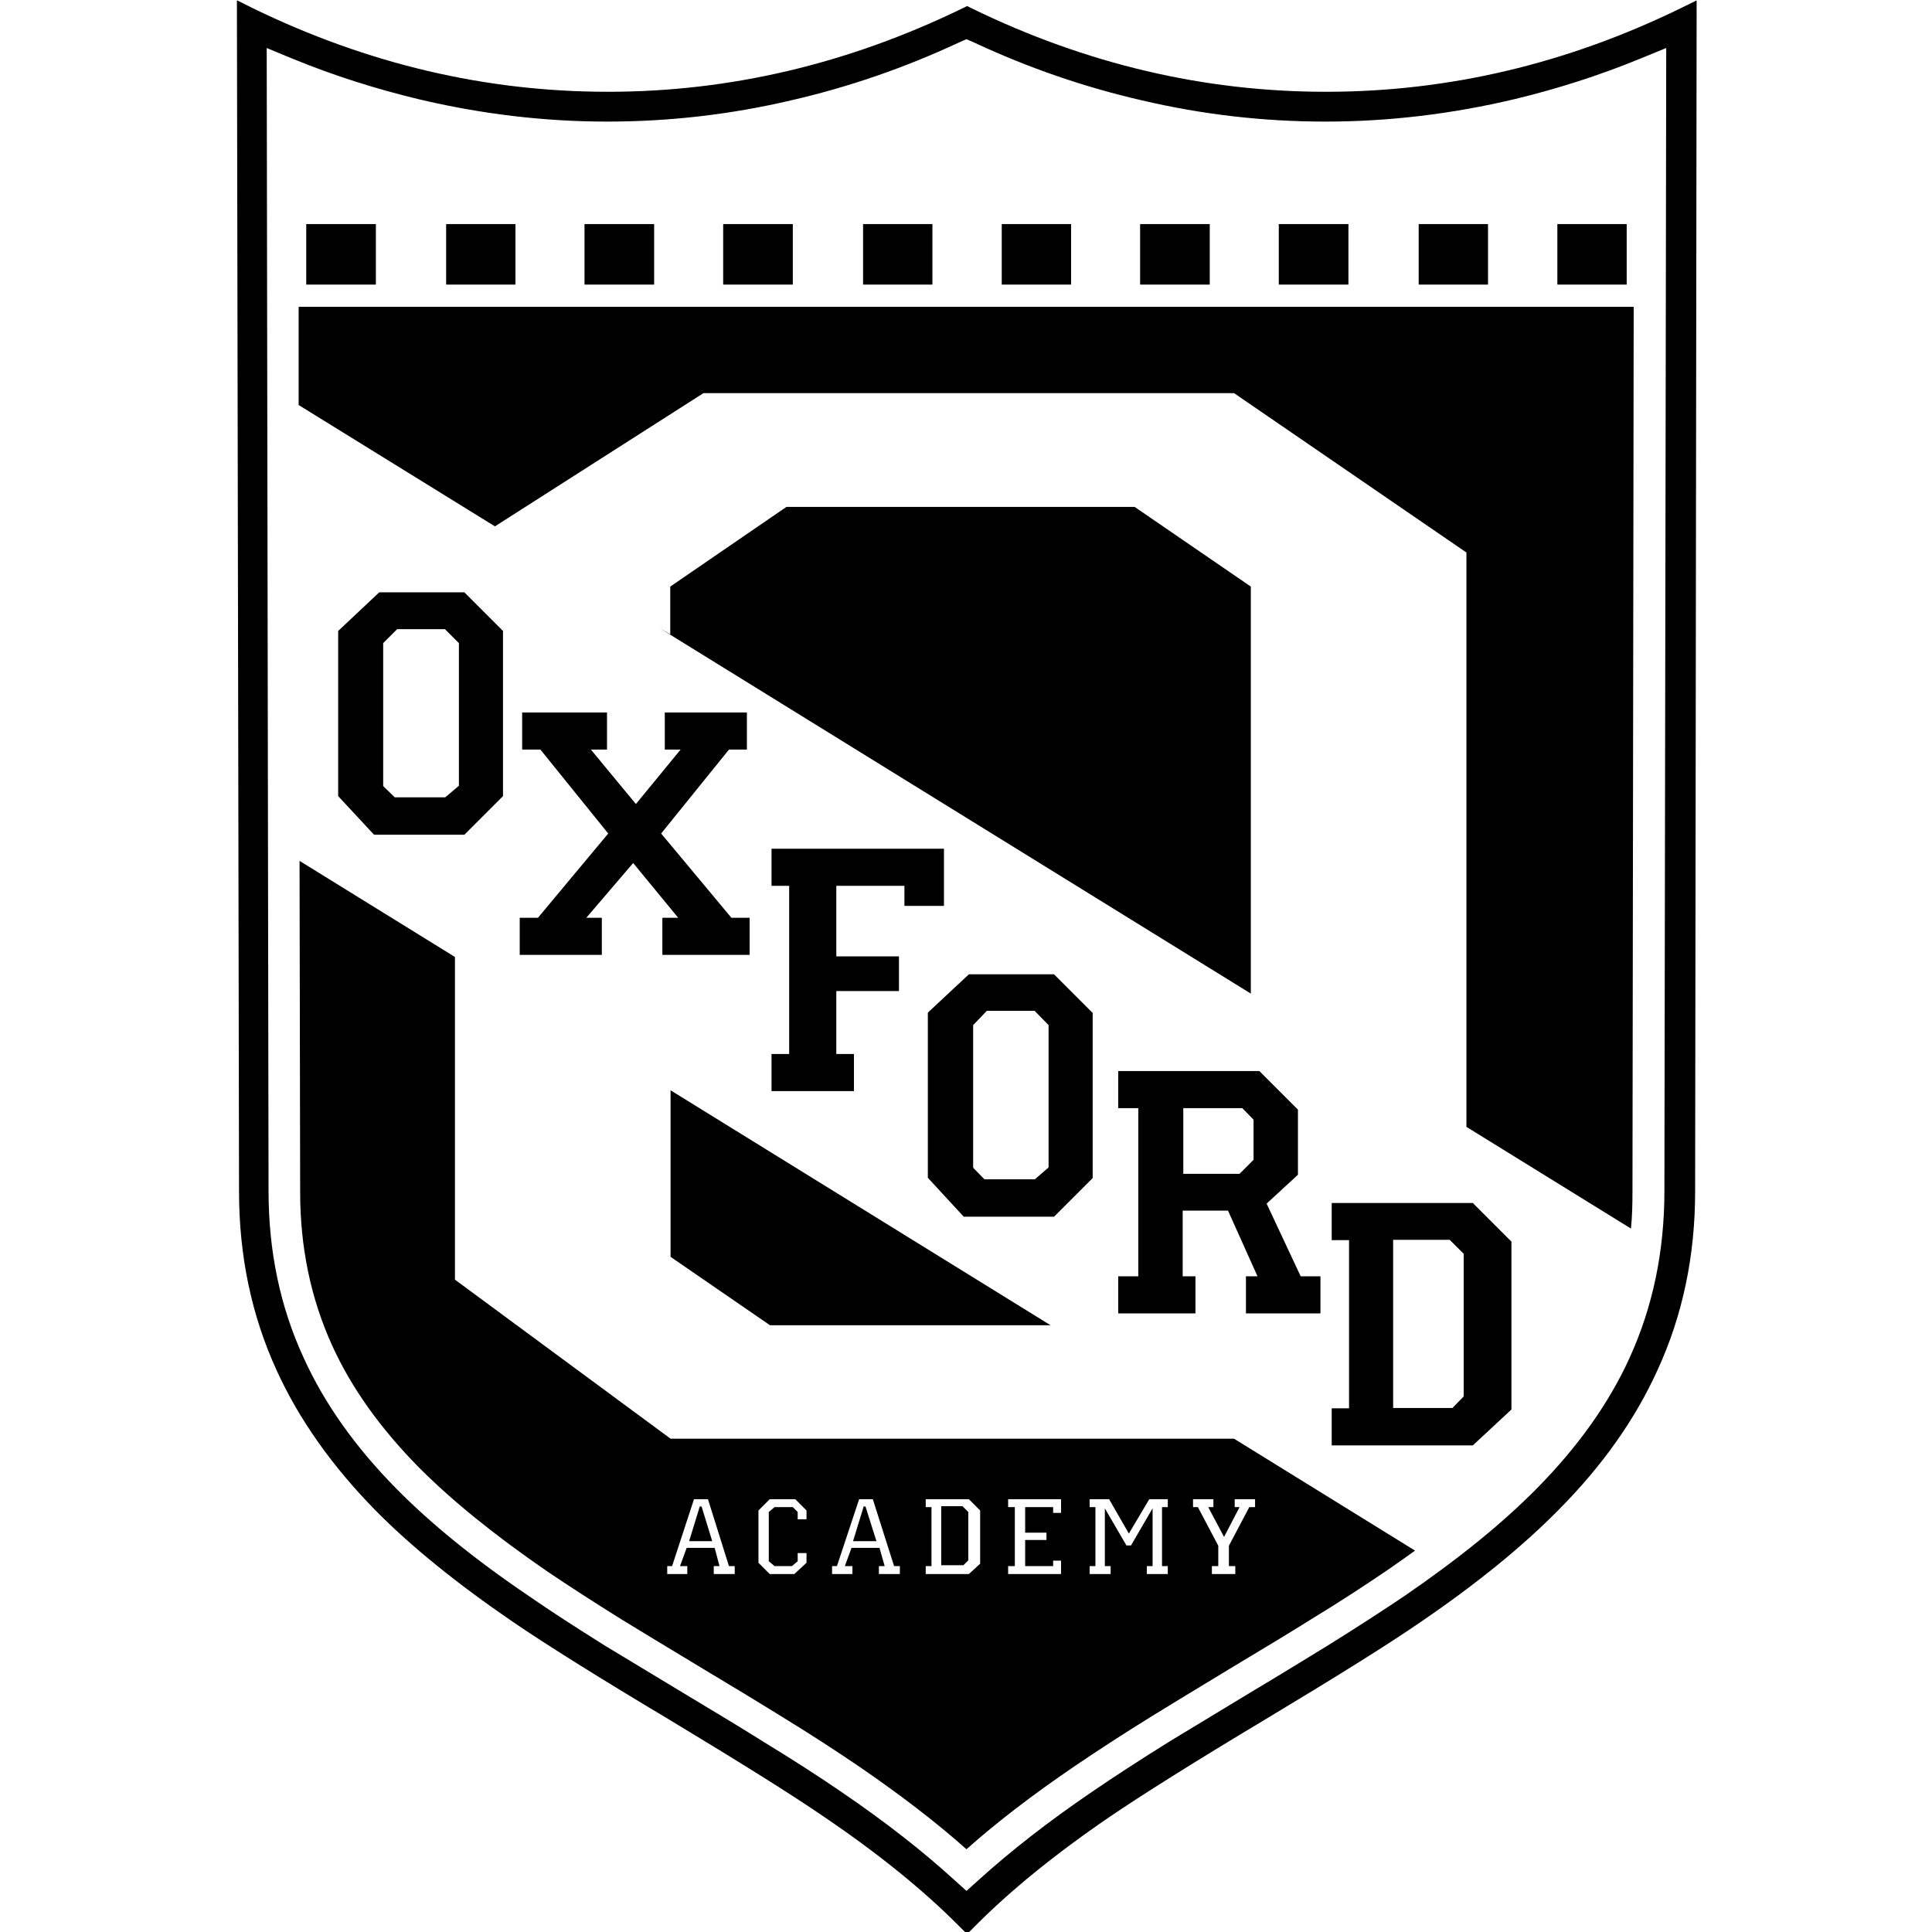<?xml version="1.0" encoding="utf-8"?>
<!-- Generator: Adobe Illustrator 20.0.0, SVG Export Plug-In . SVG Version: 6.00 Build 0)  -->
<svg version="1.1" id="Layer_1" xmlns="http://www.w3.org/2000/svg" xmlns:xlink="http://www.w3.org/1999/xlink" x="0px" y="0px"
	 width="700px" height="700px" viewBox="0 0 700 700" enable-background="new 0 0 700 700" xml:space="preserve">
<g>
	<path fill-rule="evenodd" clip-rule="evenodd" d="M614.615,0.2l-5.619,2.755
		c-41.32,20.164-84.182,30.301-128.586,30.301c-44.074,0-86.826-10.027-128.256-30.191l-1.763-0.881
		l-1.763,0.881c-41.54,20.164-84.292,30.191-128.366,30.191c-44.405,0-87.267-10.137-128.697-30.301
		L86.055,0.2h-0.22l0.771,431.487c0,23.359,4.518,44.956,13.663,64.899
		c8.044,17.63,19.944,34.488,35.59,50.465c13.002,13.222,29.64,26.665,49.914,40.548
		c12.12,8.264,31.072,20.164,56.746,35.48c25.563,15.426,44.295,27.106,56.305,35.37
		c19.833,13.443,36.031,26.665,48.702,39.446l2.865,2.865l2.865-2.865
		c12.671-12.781,28.869-26.004,48.702-39.557c12.01-8.154,30.742-19.944,56.305-35.259
		c25.673-15.426,44.625-27.216,56.746-35.59c20.164-13.773,36.802-27.326,49.804-40.548
		c15.757-15.867,27.657-32.725,35.7-50.465c9.145-19.833,13.663-41.43,13.663-64.789L614.725,0.2
		H614.615z M603.046,431.577c0,21.707-4.187,41.87-12.561,60.272
		c-7.493,16.528-18.732,32.284-33.496,47.27c-12.561,12.781-28.648,25.783-48.261,39.226
		c-8.044,5.399-17.189,11.349-27.657,17.85c-6.281,3.857-15.757,9.696-28.648,17.409
		c-12.781,7.713-22.368,13.553-28.758,17.409c-10.578,6.611-19.944,12.671-27.987,18.181
		c-15.867,10.798-29.53,21.486-41.099,31.954l-4.407,3.967l-4.407-3.967
		c-11.459-10.468-25.122-21.156-40.989-31.954c-8.044-5.509-17.409-11.57-28.097-18.07
		c-6.281-3.967-15.867-9.806-28.758-17.519c-12.781-7.713-22.257-13.443-28.648-17.299
		c-10.357-6.501-19.613-12.451-27.546-17.96c-19.724-13.332-35.811-26.445-48.262-39.116
		c-14.875-15.095-26.004-30.852-33.496-47.38c-8.484-18.401-12.671-38.565-12.671-60.272L96.632,17.389
		l9.035,3.746c14.985,6.17,30.301,11.019,45.837,14.765c22.698,5.399,45.507,8.154,68.536,8.154
		c22.368,0,44.625-2.534,66.662-7.713c20.605-4.738,40.879-11.68,60.712-20.935l2.755-1.212
		l2.755,1.212c19.833,9.256,40.108,16.197,60.712,20.935c22.037,5.179,44.184,7.713,66.552,7.713
		c23.029,0,45.947-2.755,68.646-8.154c15.536-3.746,30.742-8.594,45.727-14.765l9.145-3.746
		L603.046,431.577z"/>
	<rect x="110.956" y="81.186" fill-rule="evenodd" clip-rule="evenodd" width="25.232" height="21.927"/>
	<rect x="161.642" y="81.186" fill-rule="evenodd" clip-rule="evenodd" width="25.122" height="21.927"/>
	<rect x="211.777" y="81.186" fill-rule="evenodd" clip-rule="evenodd" width="25.232" height="21.927"/>
	<rect x="262.021" y="81.186" fill-rule="evenodd" clip-rule="evenodd" width="25.232" height="21.927"/>
	<rect x="312.707" y="81.186" fill-rule="evenodd" clip-rule="evenodd" width="25.122" height="21.927"/>
	<rect x="362.951" y="81.186" fill-rule="evenodd" clip-rule="evenodd" width="25.122" height="21.927"/>
	<rect x="413.086" y="81.186" fill-rule="evenodd" clip-rule="evenodd" width="25.232" height="21.927"/>
	<rect x="463.33" y="81.186" fill-rule="evenodd" clip-rule="evenodd" width="25.232" height="21.927"/>
	<rect x="514.016" y="81.186" fill-rule="evenodd" clip-rule="evenodd" width="25.122" height="21.927"/>
	<rect x="564.26" y="81.186" fill-rule="evenodd" clip-rule="evenodd" width="25.122" height="21.927"/>
	<path fill-rule="evenodd" clip-rule="evenodd" d="M182.247,288.445v-59.831l-13.994-13.994h-30.852l-14.875,13.994
		v59.831l13.002,13.994h32.725L182.247,288.445z M166.27,284.699l-4.958,4.187h-18.291l-4.187-4.077
		v-51.787l5.069-5.068h17.299l5.069,5.068V284.699z"/>
	<path fill-rule="evenodd" clip-rule="evenodd" d="M482.503,435.874v13.443h6.281v60.933h-6.281v13.443h51.126
		l13.994-13.002v-60.822l-13.994-13.994H482.503z M530.323,505.952l-4.077,4.187h-21.486V449.206h20.495
		l5.068,5.069V505.952z"/>
	<polygon fill-rule="evenodd" clip-rule="evenodd" points="279.541,381.883 279.541,395.326 309.401,395.326 
		309.401,381.883 303.01,381.883 303.01,359.074 325.709,359.074 325.709,346.513 303.01,346.513 
		303.01,320.95 327.692,320.95 327.692,328.222 342.016,328.222 342.016,307.508 279.541,307.508 
		279.541,320.95 285.932,320.95 285.932,381.883 	"/>
	<path fill-rule="evenodd" clip-rule="evenodd" d="M395.897,426.839v-59.831l-13.994-13.994h-30.852l-14.875,13.883
		v59.831l13.002,14.104h32.725L395.897,426.839z M379.92,422.982l-4.958,4.297h-18.291l-4.077-4.187
		v-51.677l4.958-5.179h17.299l5.069,5.179V422.982z"/>
	<polygon fill-rule="evenodd" clip-rule="evenodd" points="188.307,332.52 188.307,345.962 218.057,345.962 
		218.057,332.52 212.438,332.52 229.406,312.686 245.714,332.52 239.984,332.52 239.984,345.962 
		271.607,345.962 271.607,332.52 264.996,332.52 239.543,301.998 264.115,271.587 270.616,271.587 
		270.616,258.144 240.866,258.144 240.866,271.587 246.595,271.587 230.398,291.31 214.091,271.587 
		219.93,271.587 219.93,258.144 189.189,258.144 189.189,271.587 195.8,271.587 220.371,301.998 
		194.918,332.52 	"/>
	<path fill-rule="evenodd" clip-rule="evenodd" d="M470.272,402.047l-13.994-13.994h-51.126v13.443h7.272v60.933
		h-7.272v13.443h27.987v-13.443h-4.628v-23.8h16.418l10.688,23.8h-4.187v13.443h26.995v-13.443
		h-7.162l-12.341-26.334l11.349-10.468V402.047z M454.185,420.227l-5.069,5.069h-20.384v-23.8h21.376
		l4.077,4.187V420.227z"/>
	<polygon fill-rule="evenodd" clip-rule="evenodd" points="284.94,183.659 242.849,212.528 242.849,229.827 
		238.86,227.51 453.193,359.994 453.193,212.528 411.102,183.659 	"/>
	<path fill-rule="evenodd" clip-rule="evenodd" d="M108.202,146.747l71.121,43.962l75.536-48.259h192.274
		l84.182,57.737v208.096l59.61,36.847c0.441-4.297,0.551-8.815,0.551-13.332l0.441-320.64H108.202
		V146.747z"/>
	<polygon fill-rule="evenodd" clip-rule="evenodd" points="312.927,545.839 309.071,558.4 317.555,558.4 
		313.588,545.839 	"/>
	<polygon fill-rule="evenodd" clip-rule="evenodd" points="341.024,545.729 341.024,567.105 349.068,567.105 
		350.831,565.342 350.831,547.822 348.737,545.729 	"/>
	<polygon fill-rule="evenodd" clip-rule="evenodd" points="253.537,545.839 249.68,558.4 258.055,558.4 
		254.198,545.839 	"/>
	<polygon fill-rule="evenodd" clip-rule="evenodd" points="242.959,455.377 278.99,480.168 380.646,480.168 
		242.959,395.034 	"/>
	<path fill-rule="evenodd" clip-rule="evenodd" d="M242.959,521.268l-78.122-57.627V346.729l-56.305-34.814
		l0.22,119.992c0,20.054,3.857,38.565,11.569,55.534c6.942,15.316,17.409,29.97,31.293,44.074
		c12.01,12.12,27.546,24.682,46.609,37.794c7.823,5.289,16.858,11.129,27.106,17.519
		c6.281,3.857,15.757,9.586,28.538,17.299c12.892,7.713,22.478,13.553,28.869,17.52
		c10.798,6.611,20.274,12.781,28.538,18.401c14.765,10.137,27.767,20.054,38.895,29.97
		c11.129-9.917,24.131-19.833,39.006-29.97c8.264-5.62,17.74-11.79,28.428-18.401
		c6.391-3.967,16.087-9.807,28.979-17.63c12.671-7.603,22.147-13.332,28.428-17.299
		c10.357-6.281,19.393-12.231,27.216-17.519c3.636-2.534,7.162-4.958,10.468-7.383l-65.578-40.548
		H242.959z M266.208,570.3h-7.603v-2.865h2.093l-1.763-6.611h-10.137l-2.424,6.611h2.644v2.865
		h-7.272v-2.865h1.763l7.933-24.241h5.069l7.603,24.241h2.093V570.3z M292.212,550.467h-3.195v-2.644
		l-1.763-1.763h-6.611l-2.094,1.763v17.85l2.094,1.763h6.281l2.094-1.763v-2.975h3.195v3.526
		l-4.407,4.077h-8.925l-4.077-4.077v-18.952l4.077-4.077h9.256l4.077,4.077V550.467z M326.039,570.3
		h-7.603v-2.865h2.094l-1.873-6.611h-10.137l-2.424,6.611h2.755v2.865h-7.382v-2.865h1.763
		l8.044-24.241h4.958l7.713,24.241h2.094V570.3z M355.128,566.554l-4.077,3.746h-15.646v-2.865h2.094
		v-21.376h-2.094v-2.865h15.646l4.077,4.077V566.554z M384.438,548.153h-2.865v-2.094h-10.137v9.256
		h7.713v2.644h-7.713v9.476h10.137v-1.983h2.865v4.848h-19.172v-2.865h2.424v-21.376h-2.424v-2.865
		h19.172V548.153z M423.113,546.059h-2.094v21.376h2.094v2.865h-7.603v-2.865h2.094v-20.935
		l-7.823,13.443h-1.653l-7.823-13.443v20.935h2.094v2.865h-7.603v-2.865h2.094v-21.376h-2.094v-2.865
		h7.052l7.162,12.451l7.382-12.451h6.721V546.059z M447.354,543.195h7.382v2.865h-2.094l-7.382,13.994
		v7.382h2.314v2.865h-8.484v-2.865h2.314v-7.382l-7.382-13.994h-1.763v-2.865h7.382v2.865h-1.873
		l5.73,10.798l5.619-10.798h-1.763V543.195z"/>
</g>
</svg>
